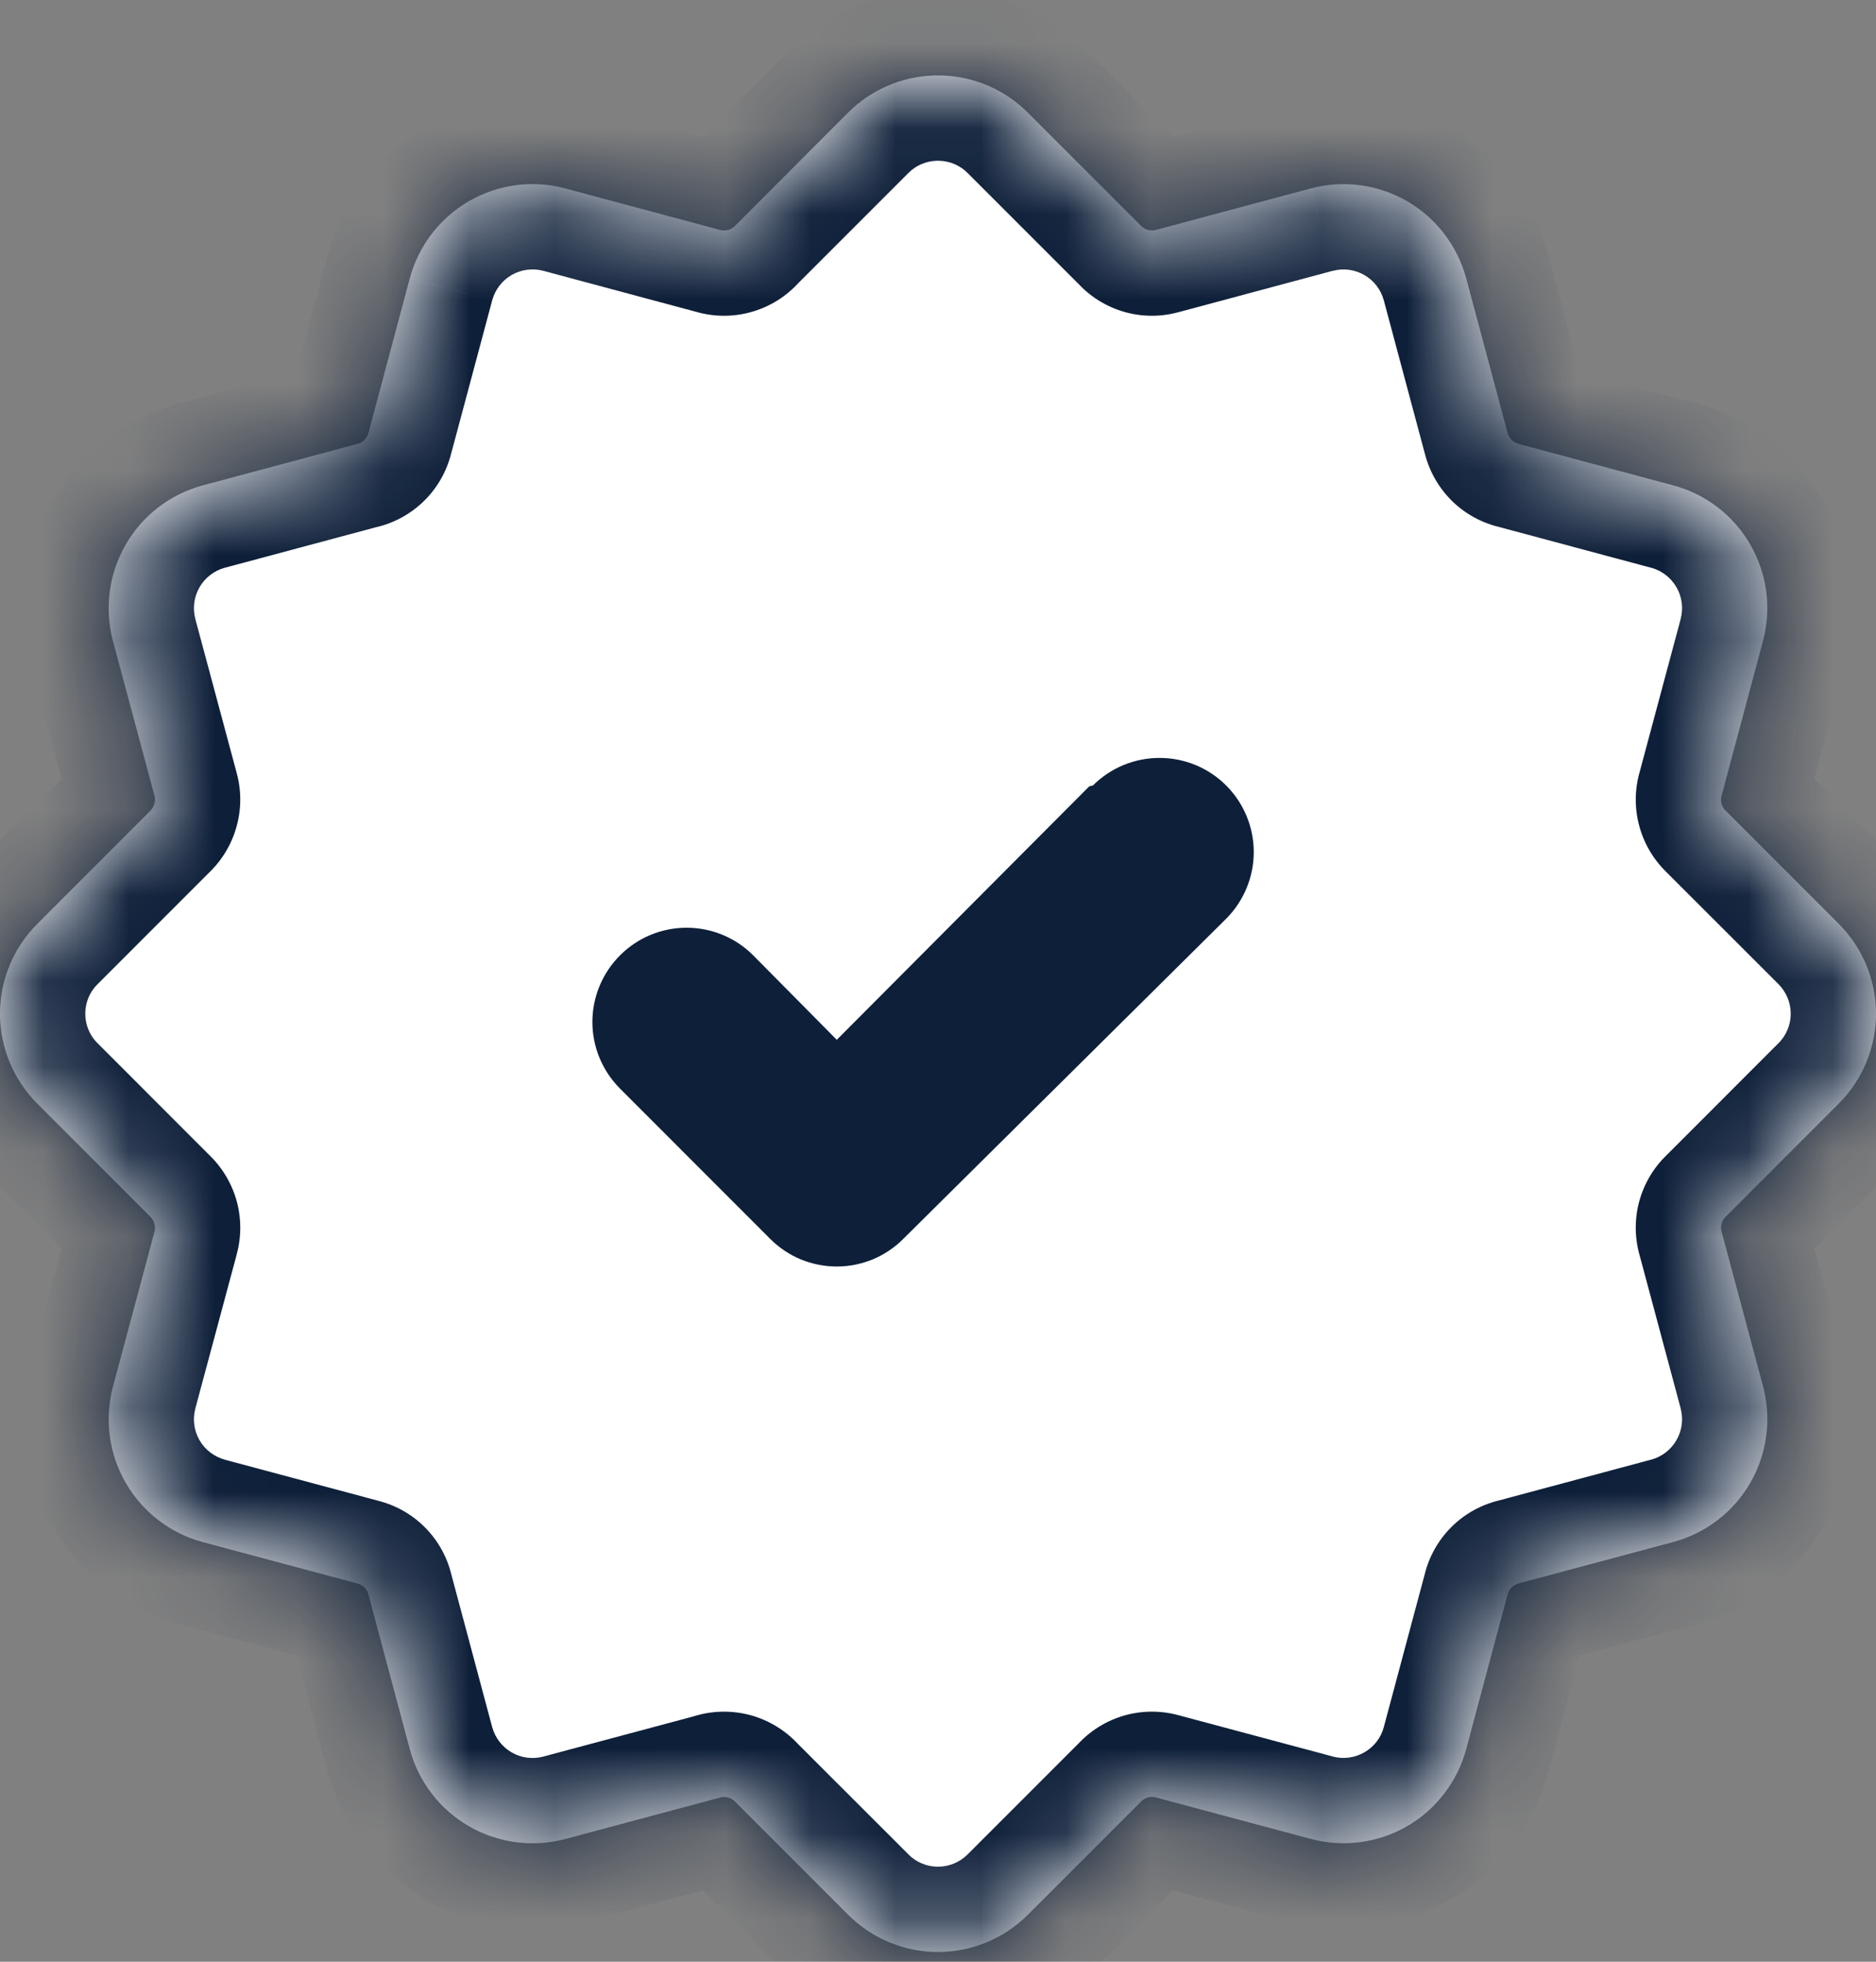<svg width="22" height="23" viewBox="0 0 22 23" fill="none" xmlns="http://www.w3.org/2000/svg">
<rect x="0" y="0" width="22" height="23" fill="#808080" stroke="none"/>
<mask id="path-1-inside-1_3972_207217" fill="white">
<path fill-rule="evenodd" clip-rule="evenodd" d="M10.956 0.885C10.576 0.896 10.216 1.051 9.947 1.319L8.627 2.641C8.604 2.667 8.573 2.686 8.538 2.696C8.504 2.705 8.468 2.704 8.434 2.693L6.629 2.209C6.248 2.107 5.842 2.161 5.5 2.358C5.158 2.556 4.909 2.881 4.806 3.262L4.323 5.067C4.316 5.101 4.299 5.133 4.274 5.158C4.249 5.183 4.217 5.2 4.182 5.207L2.377 5.691C1.996 5.794 1.671 6.043 1.474 6.385C1.277 6.727 1.223 7.133 1.324 7.514L1.809 9.319C1.819 9.352 1.82 9.389 1.811 9.423C1.802 9.457 1.783 9.488 1.757 9.512L0.436 10.833C0.157 11.112 0 11.491 0 11.885C0 12.28 0.157 12.658 0.436 12.938L1.757 14.259C1.783 14.282 1.802 14.313 1.811 14.348C1.82 14.382 1.82 14.418 1.809 14.452L1.325 16.256C1.223 16.638 1.277 17.044 1.474 17.385C1.671 17.727 1.996 17.977 2.377 18.08L4.182 18.563C4.217 18.57 4.249 18.587 4.274 18.612C4.299 18.637 4.316 18.669 4.323 18.704L4.806 20.509C4.909 20.89 5.158 21.215 5.5 21.412C5.842 21.609 6.248 21.663 6.63 21.561L8.434 21.078C8.468 21.066 8.504 21.065 8.539 21.075C8.573 21.084 8.604 21.103 8.627 21.13L9.947 22.45C10.227 22.729 10.605 22.886 11 22.886C11.395 22.886 11.773 22.729 12.053 22.45L13.374 21.129C13.397 21.103 13.428 21.084 13.462 21.074C13.496 21.065 13.532 21.066 13.566 21.077L15.371 21.56C15.752 21.662 16.158 21.609 16.5 21.412C16.842 21.214 17.091 20.889 17.194 20.508L17.677 18.703C17.684 18.669 17.702 18.637 17.727 18.612C17.752 18.587 17.784 18.57 17.818 18.562L19.623 18.079C20.004 17.976 20.329 17.727 20.526 17.385C20.723 17.043 20.777 16.637 20.676 16.256L20.192 14.451C20.181 14.418 20.18 14.381 20.189 14.347C20.198 14.313 20.217 14.282 20.244 14.258L21.565 12.937C21.843 12.658 22 12.28 22 11.885C22 11.49 21.843 11.112 21.565 10.833L20.243 9.511C20.217 9.488 20.198 9.457 20.189 9.423C20.18 9.388 20.181 9.352 20.192 9.319L20.675 7.514C20.777 7.132 20.723 6.726 20.526 6.385C20.329 6.043 20.004 5.793 19.623 5.691L17.818 5.207C17.784 5.2 17.752 5.183 17.727 5.158C17.702 5.133 17.684 5.101 17.677 5.066L17.194 3.262C17.091 2.881 16.842 2.556 16.5 2.358C16.158 2.161 15.752 2.108 15.371 2.209L13.566 2.693C13.532 2.704 13.496 2.705 13.462 2.696C13.428 2.686 13.397 2.667 13.374 2.641L12.053 1.32C11.784 1.051 11.424 0.896 11.044 0.885H10.956Z"/>
</mask>
<path fill-rule="evenodd" clip-rule="evenodd" d="M10.956 0.885C10.576 0.896 10.216 1.051 9.947 1.319L8.627 2.641C8.604 2.667 8.573 2.686 8.538 2.696C8.504 2.705 8.468 2.704 8.434 2.693L6.629 2.209C6.248 2.107 5.842 2.161 5.5 2.358C5.158 2.556 4.909 2.881 4.806 3.262L4.323 5.067C4.316 5.101 4.299 5.133 4.274 5.158C4.249 5.183 4.217 5.2 4.182 5.207L2.377 5.691C1.996 5.794 1.671 6.043 1.474 6.385C1.277 6.727 1.223 7.133 1.324 7.514L1.809 9.319C1.819 9.352 1.82 9.389 1.811 9.423C1.802 9.457 1.783 9.488 1.757 9.512L0.436 10.833C0.157 11.112 0 11.491 0 11.885C0 12.28 0.157 12.658 0.436 12.938L1.757 14.259C1.783 14.282 1.802 14.313 1.811 14.348C1.82 14.382 1.82 14.418 1.809 14.452L1.325 16.256C1.223 16.638 1.277 17.044 1.474 17.385C1.671 17.727 1.996 17.977 2.377 18.08L4.182 18.563C4.217 18.57 4.249 18.587 4.274 18.612C4.299 18.637 4.316 18.669 4.323 18.704L4.806 20.509C4.909 20.89 5.158 21.215 5.5 21.412C5.842 21.609 6.248 21.663 6.63 21.561L8.434 21.078C8.468 21.066 8.504 21.065 8.539 21.075C8.573 21.084 8.604 21.103 8.627 21.13L9.947 22.45C10.227 22.729 10.605 22.886 11 22.886C11.395 22.886 11.773 22.729 12.053 22.45L13.374 21.129C13.397 21.103 13.428 21.084 13.462 21.074C13.496 21.065 13.532 21.066 13.566 21.077L15.371 21.56C15.752 21.662 16.158 21.609 16.5 21.412C16.842 21.214 17.091 20.889 17.194 20.508L17.677 18.703C17.684 18.669 17.702 18.637 17.727 18.612C17.752 18.587 17.784 18.57 17.818 18.562L19.623 18.079C20.004 17.976 20.329 17.727 20.526 17.385C20.723 17.043 20.777 16.637 20.676 16.256L20.192 14.451C20.181 14.418 20.18 14.381 20.189 14.347C20.198 14.313 20.217 14.282 20.244 14.258L21.565 12.937C21.843 12.658 22 12.28 22 11.885C22 11.49 21.843 11.112 21.565 10.833L20.243 9.511C20.217 9.488 20.198 9.457 20.189 9.423C20.18 9.388 20.181 9.352 20.192 9.319L20.675 7.514C20.777 7.132 20.723 6.726 20.526 6.385C20.329 6.043 20.004 5.793 19.623 5.691L17.818 5.207C17.784 5.2 17.752 5.183 17.727 5.158C17.702 5.133 17.684 5.101 17.677 5.066L17.194 3.262C17.091 2.881 16.842 2.556 16.5 2.358C16.158 2.161 15.752 2.108 15.371 2.209L13.566 2.693C13.532 2.704 13.496 2.705 13.462 2.696C13.428 2.686 13.397 2.667 13.374 2.641L12.053 1.32C11.784 1.051 11.424 0.896 11.044 0.885H10.956Z" fill="white"/>
<path d="M10.956 0.885L10.928 -0.114C10.937 -0.114 10.947 -0.115 10.956 -0.115V0.885ZM9.947 1.319L9.24 0.613L9.24 0.612L9.947 1.319ZM8.627 2.641L7.876 1.98C7.89 1.964 7.905 1.949 7.92 1.934L8.627 2.641ZM8.434 2.693L8.693 1.727C8.712 1.732 8.731 1.738 8.749 1.744L8.434 2.693ZM6.629 2.209L6.888 1.243L6.888 1.243L6.629 2.209ZM4.806 3.262L3.84 3.003L3.841 3.002L4.806 3.262ZM4.323 5.067L3.344 4.864C3.348 4.845 3.352 4.826 3.357 4.808L4.323 5.067ZM4.182 5.207L3.924 4.241C3.942 4.236 3.961 4.232 3.979 4.228L4.182 5.207ZM2.377 5.691L2.116 4.725L2.118 4.725L2.377 5.691ZM1.324 7.514L0.359 7.773L0.358 7.771L1.324 7.514ZM1.809 9.319L0.856 9.623C0.851 9.608 0.847 9.593 0.843 9.578L1.809 9.319ZM1.757 9.512L1.049 8.805C1.062 8.792 1.074 8.78 1.087 8.769L1.757 9.512ZM0.436 10.833L-0.272 10.126L-0.272 10.126L0.436 10.833ZM0.436 12.938L-0.272 13.645L-0.272 13.644L0.436 12.938ZM1.757 14.259L1.087 15.002C1.074 14.99 1.062 14.978 1.05 14.966L1.757 14.259ZM1.809 14.452L0.843 14.193C0.847 14.177 0.852 14.162 0.856 14.147L1.809 14.452ZM1.325 16.256L0.358 15.999L0.359 15.997L1.325 16.256ZM2.377 18.08L2.118 19.046L2.116 19.045L2.377 18.08ZM4.182 18.563L3.979 19.542C3.961 19.538 3.942 19.534 3.924 19.529L4.182 18.563ZM4.323 18.704L3.357 18.962C3.352 18.944 3.348 18.925 3.344 18.907L4.323 18.704ZM4.806 20.509L3.841 20.768L3.841 20.767L4.806 20.509ZM6.63 21.561L6.888 22.527L6.888 22.527L6.63 21.561ZM8.434 21.078L8.749 22.027C8.731 22.033 8.712 22.038 8.693 22.044L8.434 21.078ZM8.627 21.13L7.92 21.837C7.905 21.822 7.891 21.806 7.877 21.791L8.627 21.13ZM9.947 22.45L9.241 23.159L9.24 23.157L9.947 22.45ZM12.053 22.45L12.76 23.157L12.759 23.159L12.053 22.45ZM13.374 21.129L14.124 21.791C14.11 21.806 14.096 21.822 14.081 21.836L13.374 21.129ZM13.566 21.077L13.307 22.043C13.289 22.038 13.271 22.033 13.254 22.027L13.566 21.077ZM15.371 21.56L15.113 22.526L15.112 22.526L15.371 21.56ZM17.194 20.508L18.16 20.767L18.16 20.767L17.194 20.508ZM17.677 18.703L18.657 18.906C18.653 18.925 18.648 18.944 18.643 18.962L17.677 18.703ZM17.818 18.562L18.077 19.529C18.058 19.534 18.039 19.538 18.02 19.542L17.818 18.562ZM19.623 18.079L19.883 19.045L19.882 19.045L19.623 18.079ZM20.676 16.256L21.642 15.997L21.642 15.999L20.676 16.256ZM20.192 14.451L21.141 14.136C21.147 14.155 21.153 14.174 21.158 14.192L20.192 14.451ZM20.244 14.258L20.951 14.965C20.936 14.98 20.921 14.994 20.906 15.008L20.244 14.258ZM21.565 12.937L22.272 13.644L22.272 13.644L21.565 12.937ZM22 11.885H21H22ZM21.565 10.833L22.272 10.126L22.272 10.126L21.565 10.833ZM20.243 9.511L20.909 8.765C20.923 8.778 20.937 8.791 20.95 8.804L20.243 9.511ZM20.192 9.319L21.158 9.577C21.153 9.596 21.147 9.615 21.141 9.633L20.192 9.319ZM20.675 7.514L21.642 7.771L21.641 7.773L20.675 7.514ZM19.623 5.691L19.882 4.725L19.883 4.725L19.623 5.691ZM17.818 5.207L18.02 4.228C18.039 4.232 18.058 4.236 18.077 4.241L17.818 5.207ZM17.677 5.066L18.643 4.808C18.648 4.826 18.652 4.845 18.656 4.864L17.677 5.066ZM17.194 3.262L18.16 3.002L18.16 3.003L17.194 3.262ZM15.371 2.209L15.112 1.243L15.113 1.243L15.371 2.209ZM13.566 2.693L13.249 1.744C13.268 1.738 13.288 1.732 13.307 1.727L13.566 2.693ZM13.374 2.641L14.081 1.934C14.097 1.949 14.112 1.966 14.127 1.983L13.374 2.641ZM12.053 1.32L12.76 0.612L12.76 0.613L12.053 1.32ZM11.044 0.885V-0.115C11.053 -0.115 11.063 -0.114 11.072 -0.114L11.044 0.885ZM10.983 1.885C10.86 1.889 10.742 1.939 10.654 2.027L9.24 0.612C9.689 0.163 10.293 -0.097 10.928 -0.114L10.983 1.885ZM10.655 2.026L9.334 3.347L7.92 1.934L9.24 0.613L10.655 2.026ZM9.378 3.301C9.224 3.476 9.023 3.601 8.799 3.661L8.277 1.73C8.122 1.772 7.983 1.859 7.876 1.98L9.378 3.301ZM8.799 3.661C8.576 3.722 8.339 3.715 8.119 3.642L8.749 1.744C8.597 1.693 8.433 1.688 8.277 1.73L8.799 3.661ZM8.175 3.659L6.371 3.175L6.888 1.243L8.693 1.727L8.175 3.659ZM6.371 3.175C6.246 3.142 6.112 3.16 6 3.224L5 1.492C5.572 1.162 6.25 1.073 6.888 1.243L6.371 3.175ZM6 3.224C5.888 3.289 5.806 3.396 5.772 3.521L3.841 3.002C4.012 2.365 4.429 1.822 5 1.492L6 3.224ZM5.772 3.521L5.289 5.325L3.357 4.808L3.84 3.003L5.772 3.521ZM5.302 5.269C5.255 5.495 5.144 5.702 4.981 5.865L3.566 4.451C3.454 4.564 3.376 4.707 3.344 4.864L5.302 5.269ZM4.981 5.865C4.818 6.028 4.611 6.14 4.385 6.187L3.979 4.228C3.823 4.261 3.679 4.338 3.566 4.451L4.981 5.865ZM4.441 6.173L2.635 6.657L2.118 4.725L3.924 4.241L4.441 6.173ZM2.637 6.656C2.512 6.69 2.405 6.772 2.34 6.885L0.608 5.885C0.937 5.314 1.48 4.897 2.116 4.725L2.637 6.656ZM2.34 6.885C2.275 6.997 2.257 7.131 2.291 7.257L0.358 7.771C0.188 7.134 0.278 6.456 0.608 5.885L2.34 6.885ZM2.29 7.255L2.775 9.06L0.843 9.578L0.359 7.773L2.29 7.255ZM2.761 9.014C2.831 9.231 2.836 9.464 2.776 9.684L0.846 9.162C0.805 9.314 0.808 9.474 0.856 9.623L2.761 9.014ZM2.776 9.684C2.717 9.904 2.595 10.102 2.426 10.255L1.087 8.769C0.971 8.874 0.887 9.01 0.846 9.162L2.776 9.684ZM2.464 10.219L1.143 11.54L-0.272 10.126L1.049 8.805L2.464 10.219ZM1.143 11.54C1.051 11.631 1 11.755 1 11.885H-1C-1 11.225 -0.738 10.593 -0.272 10.126L1.143 11.54ZM1 11.885C1 12.015 1.051 12.139 1.143 12.231L-0.272 13.644C-0.738 13.178 -1 12.545 -1 11.885H1ZM1.143 12.23L2.464 13.552L1.05 14.966L-0.272 13.645L1.143 12.23ZM2.426 13.516C2.595 13.668 2.717 13.867 2.777 14.086L0.846 14.608C0.887 14.76 0.971 14.897 1.087 15.002L2.426 13.516ZM2.777 14.086C2.836 14.307 2.831 14.539 2.761 14.756L0.856 14.147C0.809 14.297 0.805 14.457 0.846 14.608L2.777 14.086ZM2.775 14.711L2.29 16.516L0.359 15.997L0.843 14.193L2.775 14.711ZM2.291 16.514C2.257 16.639 2.275 16.773 2.34 16.886L0.608 17.885C0.278 17.314 0.189 16.636 0.358 15.999L2.291 16.514ZM2.34 16.886C2.405 16.998 2.512 17.08 2.638 17.114L2.116 19.045C1.48 18.873 0.938 18.456 0.608 17.885L2.34 16.886ZM2.636 17.114L4.441 17.597L3.924 19.529L2.118 19.046L2.636 17.114ZM4.385 17.584C4.611 17.631 4.818 17.742 4.981 17.905L3.567 19.32C3.68 19.432 3.823 19.51 3.979 19.542L4.385 17.584ZM4.981 17.905C5.144 18.068 5.256 18.275 5.302 18.501L3.344 18.907C3.376 19.063 3.454 19.206 3.567 19.32L4.981 17.905ZM5.289 18.445L5.772 20.25L3.841 20.767L3.357 18.962L5.289 18.445ZM5.772 20.249C5.806 20.374 5.888 20.481 6 20.546L5 22.278C4.429 21.948 4.012 21.405 3.841 20.768L5.772 20.249ZM6 20.546C6.112 20.611 6.246 20.628 6.371 20.595L6.888 22.527C6.251 22.697 5.572 22.608 5 22.278L6 20.546ZM6.371 20.595L8.176 20.112L8.693 22.044L6.888 22.527L6.371 20.595ZM8.119 20.128C8.339 20.055 8.576 20.049 8.8 20.109L8.278 22.04C8.433 22.082 8.597 22.077 8.749 22.027L8.119 20.128ZM8.8 20.109C9.023 20.17 9.224 20.295 9.378 20.469L7.877 21.791C7.983 21.911 8.122 21.998 8.278 22.04L8.8 20.109ZM9.334 20.423L10.655 21.743L9.24 23.157L7.92 21.837L9.334 20.423ZM10.653 21.742C10.745 21.834 10.87 21.886 11 21.886V23.886C10.341 23.886 9.708 23.624 9.241 23.159L10.653 21.742ZM11 21.886C11.13 21.886 11.255 21.834 11.347 21.742L12.759 23.159C12.292 23.624 11.659 23.886 11 23.886V21.886ZM11.346 21.743L12.667 20.422L14.081 21.836L12.76 23.157L11.346 21.743ZM12.624 20.468C12.777 20.294 12.977 20.17 13.2 20.109L13.724 22.039C13.879 21.997 14.018 21.911 14.124 21.791L12.624 20.468ZM13.2 20.109C13.423 20.049 13.658 20.055 13.878 20.127L13.254 22.027C13.406 22.077 13.57 22.081 13.724 22.039L13.2 20.109ZM13.825 20.111L15.63 20.594L15.112 22.526L13.307 22.043L13.825 20.111ZM15.629 20.594C15.754 20.628 15.888 20.61 16 20.545L17 22.277C16.429 22.607 15.75 22.697 15.113 22.526L15.629 20.594ZM16 20.545C16.113 20.481 16.195 20.374 16.228 20.249L18.16 20.767C17.988 21.405 17.571 21.948 17 22.277L16 20.545ZM16.228 20.249L16.711 18.445L18.643 18.962L18.16 20.767L16.228 20.249ZM16.698 18.5C16.745 18.274 16.857 18.067 17.02 17.904L18.433 19.319C18.547 19.206 18.624 19.063 18.657 18.906L16.698 18.5ZM17.02 17.904C17.183 17.741 17.391 17.63 17.617 17.583L18.02 19.542C18.176 19.51 18.32 19.432 18.433 19.319L17.02 17.904ZM17.559 17.597L19.364 17.113L19.882 19.045L18.077 19.529L17.559 17.597ZM19.363 17.114C19.488 17.08 19.595 16.998 19.66 16.885L21.392 17.885C21.062 18.456 20.52 18.873 19.883 19.045L19.363 17.114ZM19.66 16.885C19.725 16.773 19.743 16.639 19.709 16.513L21.642 15.999C21.812 16.636 21.722 17.314 21.392 17.885L19.66 16.885ZM19.71 16.515L19.226 14.71L21.158 14.192L21.642 15.997L19.71 16.515ZM19.243 14.767C19.17 14.547 19.163 14.31 19.223 14.087L21.154 14.607C21.196 14.452 21.192 14.288 21.141 14.136L19.243 14.767ZM19.223 14.087C19.284 13.863 19.408 13.662 19.582 13.509L20.906 15.008C21.026 14.902 21.113 14.762 21.154 14.607L19.223 14.087ZM19.537 13.551L20.857 12.23L22.272 13.644L20.951 14.965L19.537 13.551ZM20.857 12.231C20.948 12.139 21 12.015 21 11.885H23C23 12.545 22.738 13.177 22.272 13.644L20.857 12.231ZM21 11.885C21 11.755 20.948 11.631 20.857 11.539L22.272 10.126C22.738 10.593 23 11.226 23 11.885H21ZM20.858 11.54L19.536 10.219L20.95 8.804L22.272 10.126L20.858 11.54ZM19.578 10.258C19.406 10.104 19.282 9.904 19.223 9.681L21.155 9.165C21.114 9.01 21.028 8.871 20.909 8.765L19.578 10.258ZM19.223 9.681C19.163 9.458 19.17 9.223 19.243 9.004L21.141 9.633C21.191 9.482 21.196 9.319 21.155 9.165L19.223 9.681ZM19.226 9.06L19.71 7.255L21.641 7.773L21.158 9.577L19.226 9.06ZM19.709 7.257C19.743 7.131 19.725 6.997 19.66 6.885L21.392 5.885C21.722 6.456 21.811 7.134 21.642 7.771L19.709 7.257ZM19.66 6.885C19.595 6.772 19.488 6.69 19.363 6.656L19.883 4.725C20.52 4.897 21.062 5.314 21.392 5.885L19.66 6.885ZM19.364 6.657L17.559 6.173L18.077 4.241L19.882 4.725L19.364 6.657ZM17.617 6.187C17.391 6.14 17.183 6.029 17.02 5.866L18.433 4.45C18.32 4.337 18.176 4.26 18.02 4.228L17.617 6.187ZM17.02 5.866C16.857 5.702 16.745 5.495 16.698 5.269L18.656 4.864C18.624 4.707 18.546 4.563 18.433 4.45L17.02 5.866ZM16.711 5.325L16.228 3.521L18.16 3.003L18.643 4.808L16.711 5.325ZM16.228 3.521C16.194 3.396 16.112 3.289 16 3.225L17 1.492C17.571 1.822 17.988 2.365 18.16 3.002L16.228 3.521ZM16 3.225C15.888 3.16 15.754 3.142 15.629 3.176L15.113 1.243C15.75 1.073 16.429 1.163 17 1.492L16 3.225ZM15.629 3.175L13.825 3.659L13.307 1.727L15.112 1.243L15.629 3.175ZM13.882 3.641C13.662 3.715 13.424 3.722 13.2 3.661L13.724 1.731C13.568 1.688 13.403 1.693 13.249 1.744L13.882 3.641ZM13.2 3.661C12.975 3.6 12.774 3.474 12.621 3.299L14.127 1.983C14.02 1.861 13.88 1.773 13.724 1.731L13.2 3.661ZM12.667 3.348L11.346 2.027L12.76 0.613L14.081 1.934L12.667 3.348ZM11.346 2.027C11.258 1.939 11.14 1.889 11.016 1.885L11.072 -0.114C11.707 -0.096 12.311 0.164 12.76 0.612L11.346 2.027ZM11.044 1.885H10.956V-0.115H11.044V1.885Z" fill="#0E1F39" mask="url(#path-1-inside-1_3972_207217)"/>
<path d="M12.773 9.22L9.813 12.191L8.833 11.201C8.626 10.993 8.345 10.877 8.052 10.877C7.759 10.877 7.478 10.993 7.271 11.201C7.064 11.408 6.947 11.689 6.947 11.982C6.947 12.275 7.064 12.556 7.271 12.763L9.031 14.524C9.134 14.627 9.255 14.709 9.389 14.765C9.524 14.82 9.667 14.849 9.813 14.849C9.958 14.849 10.102 14.82 10.236 14.765C10.37 14.709 10.492 14.627 10.594 14.524L14.379 10.772C14.586 10.564 14.703 10.283 14.703 9.99C14.703 9.697 14.586 9.416 14.379 9.209C14.172 9.002 13.891 8.886 13.598 8.886C13.305 8.886 13.024 9.002 12.817 9.209L12.773 9.22Z" fill="#0E1F39"/>
</svg>
